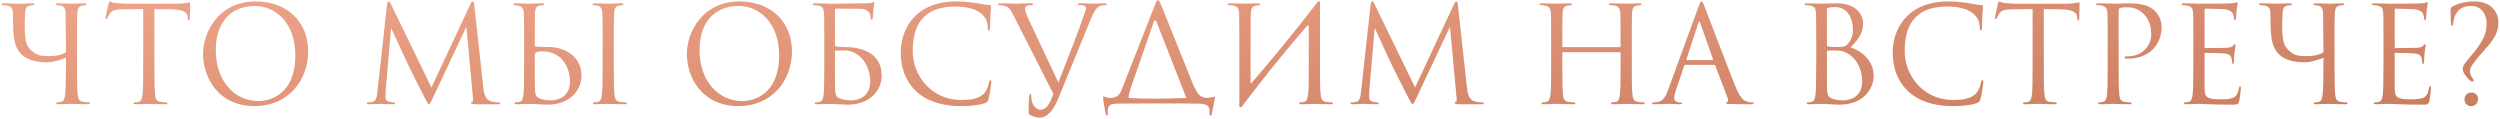 <?xml version="1.0" encoding="UTF-8"?> <svg xmlns="http://www.w3.org/2000/svg" width="674" height="32" viewBox="0 0 674 32" fill="none"> <path d="M20.77 11.332C20.77 5.716 20.77 4.708 20.841 3.556C20.913 2.296 21.201 1.684 22.174 1.504C22.605 1.432 22.822 1.396 23.073 1.396C23.218 1.396 23.361 1.324 23.361 1.18C23.361 0.964 23.181 0.892 22.785 0.892C21.706 0.892 19.438 1 19.258 1C19.078 1 16.809 0.892 15.621 0.892C15.226 0.892 15.046 0.964 15.046 1.18C15.046 1.324 15.19 1.396 15.334 1.396C15.585 1.396 16.053 1.432 16.45 1.54C17.241 1.72 17.637 2.332 17.674 3.556L17.782 14.104C16.485 14.896 14.829 15.112 13.678 15.112C12.382 15.112 10.726 15.22 9.466 14.392C8.638 13.852 7.81 13.204 7.27 12.016C6.73 10.792 6.658 8.632 6.658 6.436L6.766 3.556C6.838 2.296 7.126 1.648 8.098 1.504C8.53 1.432 8.746 1.396 8.998 1.396C9.142 1.396 9.286 1.324 9.286 1.18C9.286 0.964 9.106 0.892 8.71 0.892C7.63 0.892 5.47 1 5.146 1C4.822 1 2.626 0.892 1.006 0.892C0.61 0.892 0.43 0.964 0.43 1.18C0.43 1.324 0.574 1.396 0.718 1.396C1.042 1.396 1.654 1.432 1.942 1.504C3.13 1.756 3.418 2.332 3.49 3.556L3.526 6.652C3.562 9.172 3.814 11.62 4.606 13.024C5.506 14.644 6.442 15.364 7.774 15.94C9.682 16.768 11.95 16.804 12.742 16.804C14.505 16.804 17.349 15.796 17.782 15.544C17.782 19.936 17.745 23.968 17.566 25.48C17.422 26.524 17.241 27.316 16.521 27.46C16.198 27.532 15.765 27.604 15.441 27.604C15.226 27.604 15.153 27.712 15.153 27.82C15.153 28.036 15.334 28.108 15.729 28.108C16.809 28.108 19.078 28 19.258 28C19.438 28 21.706 28.108 23.686 28.108C24.081 28.108 24.262 28 24.262 27.82C24.262 27.712 24.189 27.604 23.974 27.604C23.649 27.604 22.858 27.532 22.354 27.46C21.273 27.316 21.058 26.524 20.95 25.48C20.77 23.968 20.77 21.124 20.77 17.668V11.332ZM41.631 2.44L46.167 2.512C49.623 2.584 50.451 3.412 50.595 4.492L50.631 4.888C50.667 5.392 50.739 5.5 50.919 5.5C51.063 5.5 51.171 5.356 51.171 5.032C51.171 4.636 51.279 2.152 51.279 1.072C51.279 0.856 51.279 0.64 51.099 0.64C50.811 0.64 49.839 1 47.535 1H34.035C33.603 1 32.235 0.928 31.191 0.82C30.219 0.748 29.859 0.388 29.607 0.388C29.463 0.388 29.319 0.856 29.247 1.072C29.175 1.36 28.455 4.456 28.455 4.816C28.455 5.032 28.527 5.14 28.635 5.14C28.779 5.14 28.887 5.068 28.995 4.78C29.103 4.528 29.211 4.276 29.607 3.664C30.183 2.8 31.047 2.548 33.279 2.512L38.607 2.44V17.668C38.607 21.124 38.607 23.968 38.427 25.48C38.283 26.524 38.103 27.316 37.383 27.46C37.059 27.532 36.627 27.604 36.303 27.604C36.087 27.604 36.015 27.712 36.015 27.82C36.015 28.036 36.195 28.108 36.591 28.108C37.671 28.108 39.939 28 40.119 28C40.299 28 42.567 28.108 44.547 28.108C44.943 28.108 45.123 28 45.123 27.82C45.123 27.712 45.051 27.604 44.835 27.604C44.511 27.604 43.719 27.532 43.215 27.46C42.135 27.316 41.919 26.524 41.811 25.48C41.631 23.968 41.631 21.124 41.631 17.668V2.44ZM54.749 14.464C54.749 20.944 58.853 28.612 68.717 28.612C77.393 28.612 83.081 21.952 83.081 13.888C83.081 5.5 77.033 0.388 68.933 0.388C58.997 0.388 54.749 8.632 54.749 14.464ZM58.169 13.456C58.169 5.572 62.669 1.612 68.681 1.612C74.369 1.612 79.625 6.256 79.625 14.896C79.625 25.372 72.929 27.244 69.689 27.244C63.209 27.244 58.169 21.844 58.169 13.456ZM127.874 1.36C127.802 0.676 127.694 0.388 127.442 0.388C127.19 0.388 127.046 0.64 126.902 0.964L116.318 23.572L105.302 0.928C105.122 0.532 104.978 0.388 104.762 0.388C104.546 0.388 104.438 0.64 104.366 1.036L101.774 24.508C101.63 25.876 101.522 27.28 100.334 27.496C99.794 27.604 99.542 27.604 99.254 27.604C99.074 27.604 98.894 27.676 98.894 27.784C98.894 28.036 99.146 28.108 99.506 28.108C100.478 28.108 102.206 28 102.53 28C102.818 28 104.546 28.108 105.878 28.108C106.31 28.108 106.526 28.036 106.526 27.784C106.526 27.676 106.382 27.604 106.238 27.604C106.022 27.604 105.482 27.568 104.87 27.424C104.33 27.316 103.934 26.848 103.934 26.308C103.934 25.696 103.934 25.048 103.97 24.472L105.41 7.768H105.554C105.95 8.74 109.982 17.38 110.306 18.028C110.486 18.388 113.582 24.616 114.518 26.38C115.202 27.676 115.382 28.036 115.634 28.036C115.958 28.036 116.066 27.712 116.822 26.128L125.642 7.408H125.75L127.478 25.984C127.55 26.632 127.586 27.388 127.406 27.424C127.226 27.46 126.974 27.532 126.974 27.676C126.974 27.964 127.262 28.036 128.09 28.108C128.594 28.144 129.494 28.108 130.43 28.108C131.942 28.108 133.598 28.108 134.102 28.108C134.534 28.108 134.858 28 134.858 27.784C134.858 27.64 134.75 27.604 134.57 27.604C134.21 27.604 133.274 27.604 132.23 27.28C130.682 26.776 130.43 24.76 130.286 23.464L127.874 1.36ZM144.211 3.556C144.283 2.296 144.571 1.684 145.543 1.504C145.975 1.432 146.191 1.396 146.443 1.396C146.587 1.396 146.731 1.324 146.731 1.18C146.731 0.964 146.551 0.892 146.155 0.892C145.075 0.892 142.807 1 142.627 1C142.447 1 140.179 0.892 138.991 0.892C138.595 0.892 138.415 0.964 138.415 1.18C138.415 1.324 138.559 1.396 138.703 1.396C138.955 1.396 139.423 1.432 139.819 1.54C140.611 1.72 141.187 2.332 141.223 3.556C141.295 5.824 141.295 5.716 141.295 11.332V17.668C141.295 21.124 141.295 23.968 141.115 25.48C140.971 26.524 140.791 27.316 140.071 27.46C139.747 27.532 139.315 27.604 138.991 27.604C138.775 27.604 138.703 27.712 138.703 27.82C138.703 28.036 138.883 28.108 139.279 28.108C140.359 28.108 142.627 28 142.807 28C143.095 28 146.767 28.216 147.595 28.216C153.751 28.216 156.775 24.22 156.775 20.368C156.775 15.472 152.671 12.664 147.775 12.664H146.623C145.291 12.664 144.643 12.556 144.427 12.52C144.247 12.448 144.175 12.376 144.175 12.124L144.211 3.556ZM144.175 15.112C144.139 14.176 144.391 13.852 146.227 13.852C151.843 13.852 153.679 18.676 153.679 21.952C153.679 26.02 150.547 27.064 148.603 27.064C147.955 27.064 146.407 26.992 145.435 26.524C144.319 25.984 144.319 25.48 144.211 23.716C144.175 23.176 144.175 18.712 144.175 15.94V15.112ZM165.487 11.332C165.487 5.716 165.487 4.708 165.559 3.556C165.631 2.296 165.919 1.684 166.891 1.504C167.323 1.432 167.539 1.396 167.791 1.396C167.935 1.396 168.079 1.324 168.079 1.18C168.079 0.964 167.899 0.892 167.503 0.892C166.423 0.892 164.155 1 163.975 1C163.795 1 161.527 0.892 160.339 0.892C159.943 0.892 159.763 0.964 159.763 1.18C159.763 1.324 159.907 1.396 160.051 1.396C160.303 1.396 160.771 1.432 161.167 1.54C161.959 1.72 162.319 2.332 162.391 3.556C162.463 4.708 162.463 5.716 162.463 11.332V17.668C162.463 21.124 162.463 23.968 162.283 25.48C162.139 26.524 161.959 27.316 161.239 27.46C160.915 27.532 160.483 27.604 160.159 27.604C159.943 27.604 159.871 27.712 159.871 27.82C159.871 28.036 160.051 28.108 160.447 28.108C161.527 28.108 163.795 28 163.975 28C164.155 28 166.423 28.108 168.403 28.108C168.799 28.108 168.979 28 168.979 27.82C168.979 27.712 168.907 27.604 168.691 27.604C168.367 27.604 167.575 27.532 167.071 27.46C165.991 27.316 165.775 26.524 165.667 25.48C165.487 23.968 165.487 21.124 165.487 17.668V11.332ZM185.179 14.464C185.179 20.944 189.283 28.612 199.147 28.612C207.823 28.612 213.511 21.952 213.511 13.888C213.511 5.5 207.463 0.388 199.363 0.388C189.427 0.388 185.179 8.632 185.179 14.464ZM188.599 13.456C188.599 5.572 193.099 1.612 199.111 1.612C204.799 1.612 210.055 6.256 210.055 14.896C210.055 25.372 203.359 27.244 200.119 27.244C193.639 27.244 188.599 21.844 188.599 13.456ZM223.736 1C223.556 1 221.288 0.892 219.668 0.892C219.272 0.892 219.092 0.964 219.092 1.18C219.092 1.324 219.236 1.396 219.38 1.396C219.704 1.396 220.316 1.432 220.604 1.504C221.792 1.756 222.08 2.332 222.152 3.556C222.224 4.708 222.224 5.716 222.224 11.332V17.668C222.224 21.124 222.224 23.968 222.044 25.48C221.9 26.524 221.72 27.316 221 27.46C220.676 27.532 220.244 27.604 219.92 27.604C219.704 27.604 219.632 27.712 219.632 27.82C219.632 28.036 219.812 28.108 220.208 28.108C221.288 28.108 223.556 28 223.736 28C224.024 28 227.696 28.216 228.524 28.216C234.68 28.216 237.704 24.22 237.704 20.368C237.704 13.744 231.368 12.664 227.552 12.664C226.22 12.664 225.572 12.556 225.356 12.52C225.176 12.448 225.104 12.376 225.104 12.124V2.62C225.14 2.404 225.248 2.332 225.428 2.332L231.98 2.368C233.384 2.404 234.212 3.052 234.428 3.52C234.644 3.988 234.752 4.6 234.752 4.888C234.752 5.14 234.824 5.32 235.004 5.32C235.184 5.32 235.256 5.104 235.292 4.924C235.364 4.492 235.436 2.908 235.472 2.548C235.58 1.54 235.76 1.108 235.76 0.856C235.76 0.676 235.688 0.532 235.544 0.532C235.4 0.532 235.256 0.676 235.04 0.748C234.716 0.856 234.14 0.856 233.456 0.892C232.664 0.928 225.392 1 224.096 1C223.988 1 223.844 1 223.736 1ZM225.104 13.888C225.104 13.708 225.176 13.636 225.32 13.636C227.552 13.636 229.064 13.276 231.116 14.68C233.888 16.588 234.608 19.792 234.608 21.952C234.608 26.02 231.476 27.064 229.532 27.064C228.884 27.064 227.336 26.992 226.364 26.524C225.248 25.984 225.248 25.48 225.14 23.716C225.104 23.176 225.104 18.712 225.104 15.94V13.888ZM259.071 28.612C261.375 28.612 264.111 28.36 265.551 27.784C266.199 27.496 266.271 27.424 266.487 26.74C266.847 25.516 267.279 22.384 267.279 22.132C267.279 21.844 267.207 21.592 267.027 21.592C266.811 21.592 266.739 21.736 266.667 22.132C266.559 22.78 266.091 24.364 265.335 25.156C263.895 26.632 261.771 26.956 259.071 26.956C251.367 26.956 246.075 20.656 246.075 13.78C246.075 7.408 248.343 1.756 257.595 1.756C262.095 1.756 266.307 3.268 266.307 7.48C266.307 7.984 266.343 8.236 266.595 8.236C266.883 8.236 266.955 7.696 266.955 5.968C266.955 3.88 267.207 2.152 267.207 1.756C267.207 1.54 267.135 1.36 266.739 1.36C265.371 1.36 262.131 0.388 257.847 0.388C246.399 0.388 242.835 8.308 242.835 14.068C242.835 22.384 248.091 28.612 259.071 28.612ZM284.008 25.336C283.036 27.856 282.244 29.584 280.48 29.584C279.076 29.584 278.032 27.928 278.032 26.02C278.032 25.48 278.032 25.336 277.78 25.336C277.708 25.336 277.6 25.336 277.528 25.696C277.348 26.848 277.276 28.972 277.312 30.196C277.312 30.628 277.492 30.88 277.852 31.096C278.536 31.492 279.76 31.708 280.336 31.708C282.244 31.708 283.972 29.836 285.232 26.74L294.052 5.212C295.06 2.728 295.672 2.152 296.176 1.828C296.86 1.396 297.652 1.396 297.904 1.396C298.192 1.396 298.336 1.324 298.336 1.144C298.372 0.964 298.156 0.892 297.76 0.892C296.716 0.892 295.168 1 294.952 1C294.52 1 292.864 0.892 291.424 0.892C290.848 0.892 290.632 0.964 290.596 1.18C290.596 1.36 290.776 1.396 290.992 1.396C291.388 1.396 291.928 1.396 292.36 1.54C292.72 1.72 292.792 2.08 292.792 2.368L292.252 4.06C291.316 6.904 287.356 17.2 285.34 22.24L277.24 5.068C276.664 3.844 276.34 2.728 276.34 2.296C276.34 2.044 276.412 1.756 276.808 1.576C277.132 1.432 277.78 1.396 278.176 1.396C278.428 1.396 278.536 1.324 278.536 1.144C278.536 0.964 278.212 0.892 277.564 0.892C276.196 0.892 274.576 1 274.216 1C273.784 1 271.732 0.892 270.004 0.892C269.428 0.892 269.068 0.928 269.068 1.144C269.068 1.288 269.14 1.396 269.356 1.396C269.572 1.396 270.184 1.396 270.724 1.54C271.984 1.9 272.344 2.368 273.316 4.312L284.008 25.336ZM304.283 26.416C304.283 26.38 304.283 26.344 304.283 26.308C304.283 25.66 304.463 24.796 304.787 23.896L311.051 5.932C311.231 5.392 311.627 5.356 311.807 5.896L319.799 26.308C319.799 26.344 319.835 26.38 319.835 26.416C313.607 26.632 308.207 26.668 304.283 26.416ZM317.531 27.892L323.003 27.928C325.991 27.928 326.099 29.044 326.099 30.16C326.099 30.304 326.099 30.448 326.099 30.556C326.063 31.06 326.171 31.168 326.351 31.168C326.567 31.168 326.639 31.024 326.711 30.7C326.783 30.304 327.323 27.64 327.539 26.524C327.575 26.308 327.611 26.092 327.431 26.092C327.215 26.092 326.603 26.308 325.487 26.38C325.091 26.416 324.083 26.308 323.255 25.552C322.679 24.832 322.211 23.968 321.815 23.14C319.547 17.596 313.607 2.692 313.031 1.324C312.527 0.208 312.383 0.028 312.167 0.028C311.951 0.028 311.771 0.244 311.339 1.432L302.519 23.896C301.907 25.48 301.259 26.38 299.351 26.416C298.379 26.452 297.803 25.984 297.515 25.984C297.371 25.984 297.407 26.452 297.407 26.668C297.443 26.956 297.983 30.484 298.163 30.844C298.235 31.06 298.343 31.168 298.451 31.168C298.595 31.168 298.667 31.096 298.667 30.808C298.667 30.448 298.595 29.836 298.739 29.224C298.991 28.36 299.243 27.964 301.691 27.928L307.883 27.892H317.531ZM334.127 27.892C333.947 29.08 334.523 29.224 334.991 28.468L335.423 27.892L338.411 24.04C342.875 18.208 347.591 12.556 352.343 7.012C352.667 6.616 352.847 6.832 352.847 7.264V17.668C352.847 21.124 352.847 23.968 352.667 25.48C352.523 26.524 352.343 27.316 351.623 27.46C351.299 27.532 350.867 27.604 350.543 27.604C350.327 27.604 350.255 27.712 350.255 27.82C350.255 28.036 350.435 28.108 350.831 28.108C351.911 28.108 354.179 28 354.359 28C354.539 28 356.807 28.108 358.787 28.108C359.183 28.108 359.363 28 359.363 27.82C359.363 27.712 359.291 27.604 359.075 27.604C358.751 27.604 357.959 27.532 357.455 27.46C356.375 27.316 356.159 26.524 356.051 25.48C355.871 23.968 355.871 21.124 355.871 17.668V11.332C355.871 6.508 355.871 4.708 355.871 1.396C356.051 0.208 355.475 0.064 355.007 0.82C347.627 10.36 342.587 16.372 337.475 22.312C337.331 22.492 337.151 22.456 337.151 22.168C337.151 10.288 337.151 4.708 337.223 3.556C337.295 2.296 337.583 1.684 338.555 1.504C338.987 1.432 339.203 1.396 339.455 1.396C339.599 1.396 339.743 1.324 339.743 1.18C339.743 0.964 339.563 0.892 339.167 0.892C338.087 0.892 335.819 1 335.639 1C335.459 1 333.191 0.892 331.571 0.892C331.175 0.892 330.995 0.964 330.995 1.18C330.995 1.324 331.139 1.396 331.283 1.396C331.607 1.396 332.219 1.432 332.507 1.504C333.695 1.756 333.983 2.332 334.055 3.556C334.127 4.708 334.055 5.716 334.127 11.332V27.892ZM393.057 1.36C392.985 0.676 392.877 0.388 392.625 0.388C392.373 0.388 392.229 0.64 392.085 0.964L381.501 23.572L370.485 0.928C370.305 0.532 370.161 0.388 369.945 0.388C369.729 0.388 369.621 0.64 369.549 1.036L366.957 24.508C366.813 25.876 366.705 27.28 365.517 27.496C364.977 27.604 364.725 27.604 364.437 27.604C364.257 27.604 364.077 27.676 364.077 27.784C364.077 28.036 364.329 28.108 364.689 28.108C365.661 28.108 367.389 28 367.713 28C368.001 28 369.729 28.108 371.061 28.108C371.493 28.108 371.709 28.036 371.709 27.784C371.709 27.676 371.565 27.604 371.421 27.604C371.205 27.604 370.665 27.568 370.053 27.424C369.513 27.316 369.117 26.848 369.117 26.308C369.117 25.696 369.117 25.048 369.153 24.472L370.593 7.768H370.737C371.133 8.74 375.165 17.38 375.489 18.028C375.669 18.388 378.765 24.616 379.701 26.38C380.385 27.676 380.565 28.036 380.817 28.036C381.141 28.036 381.249 27.712 382.005 26.128L390.825 7.408H390.933L392.661 25.984C392.733 26.632 392.769 27.388 392.589 27.424C392.409 27.46 392.157 27.532 392.157 27.676C392.157 27.964 392.445 28.036 393.273 28.108C393.777 28.144 394.677 28.108 395.613 28.108C397.125 28.108 398.781 28.108 399.285 28.108C399.717 28.108 400.041 28 400.041 27.784C400.041 27.64 399.933 27.604 399.753 27.604C399.393 27.604 398.457 27.604 397.413 27.28C395.865 26.776 395.613 24.76 395.469 23.464L393.057 1.36ZM439.929 11.332C439.929 5.716 439.929 4.708 440.001 3.556C440.073 2.296 440.361 1.684 441.333 1.504C441.765 1.432 441.981 1.396 442.233 1.396C442.377 1.396 442.521 1.324 442.521 1.18C442.521 0.964 442.341 0.892 441.945 0.892C440.865 0.892 438.597 1 438.417 1C438.237 1 435.969 0.892 434.349 0.892C433.953 0.892 433.773 0.964 433.773 1.18C433.773 1.324 433.917 1.396 434.061 1.396C434.385 1.396 434.997 1.432 435.285 1.504C436.473 1.756 436.761 2.332 436.833 3.556C436.905 4.708 436.905 6.112 436.905 11.728V12.484C436.905 12.664 436.797 12.7 436.689 12.7H421.425C421.317 12.7 421.209 12.664 421.209 12.484V11.728C421.209 6.112 421.209 4.708 421.281 3.556C421.353 2.296 421.641 1.684 422.613 1.504C423.045 1.432 423.261 1.396 423.513 1.396C423.657 1.396 423.801 1.324 423.801 1.18C423.801 0.964 423.621 0.892 423.225 0.892C422.145 0.892 419.877 1 419.697 1C419.517 1 417.249 0.892 415.629 0.892C415.233 0.892 415.053 0.964 415.053 1.18C415.053 1.324 415.197 1.396 415.341 1.396C415.665 1.396 416.277 1.432 416.565 1.504C417.753 1.756 418.041 2.332 418.113 3.556C418.185 4.708 418.185 5.716 418.185 11.332V17.668C418.185 21.124 418.185 23.968 418.005 25.48C417.861 26.524 417.681 27.316 416.961 27.46C416.637 27.532 416.205 27.604 415.881 27.604C415.665 27.604 415.593 27.712 415.593 27.82C415.593 28.036 415.773 28.108 416.169 28.108C417.249 28.108 419.517 28 419.697 28C419.877 28 422.145 28.108 424.125 28.108C424.521 28.108 424.701 28 424.701 27.82C424.701 27.712 424.629 27.604 424.413 27.604C424.089 27.604 423.297 27.532 422.793 27.46C421.713 27.316 421.497 26.524 421.389 25.48C421.209 23.968 421.209 21.124 421.209 17.668V14.284C421.209 14.104 421.317 14.068 421.425 14.068H436.689C436.797 14.068 436.905 14.14 436.905 14.284V17.668C436.905 21.124 436.905 23.968 436.725 25.48C436.581 26.524 436.401 27.316 435.681 27.46C435.357 27.532 434.925 27.604 434.601 27.604C434.385 27.604 434.313 27.712 434.313 27.82C434.313 28.036 434.493 28.108 434.889 28.108C435.969 28.108 438.237 28 438.417 28C438.597 28 440.865 28.108 442.845 28.108C443.241 28.108 443.421 28 443.421 27.82C443.421 27.712 443.349 27.604 443.133 27.604C442.809 27.604 442.017 27.532 441.513 27.46C440.433 27.316 440.217 26.524 440.109 25.48C439.929 23.968 439.929 21.124 439.929 17.668V11.332ZM458.72 0.388C458.504 0.388 458.36 0.604 457.928 1.792L449.756 24.148C449.108 25.948 448.388 27.316 446.732 27.532C446.444 27.568 445.94 27.604 445.688 27.604C445.508 27.604 445.364 27.676 445.364 27.82C445.364 28.036 445.58 28.108 446.048 28.108C447.74 28.108 449.72 28 450.116 28C450.512 28 452.06 28.108 452.924 28.108C453.248 28.108 453.464 28.036 453.464 27.82C453.464 27.676 453.356 27.604 453.104 27.604H452.744C452.132 27.604 451.376 27.28 451.376 26.56C451.376 25.912 451.556 25.048 451.88 24.148L454.04 17.776C454.112 17.596 454.22 17.488 454.4 17.488H462.14C462.32 17.488 462.392 17.56 462.464 17.704L465.812 26.56C465.884 26.704 465.884 26.92 465.884 27.028C465.884 27.352 465.668 27.532 465.596 27.532C465.488 27.532 465.344 27.64 465.344 27.784C465.344 28 465.74 28 466.424 28.036C468.908 28.108 471.536 28.108 472.076 28.108C472.472 28.108 472.796 28.036 472.796 27.82C472.796 27.64 472.652 27.604 472.436 27.604C472.076 27.604 471.536 27.568 470.996 27.388C470.24 27.172 469.196 26.596 467.9 23.392C465.704 17.92 460.052 3.052 459.512 1.684C459.08 0.568 458.936 0.388 458.72 0.388ZM454.796 16.192C454.688 16.192 454.616 16.12 454.688 15.94L457.856 6.22C457.928 5.968 458.036 5.824 458.108 5.824C458.216 5.824 458.288 5.932 458.396 6.22L461.816 15.94C461.852 16.084 461.852 16.192 461.672 16.192H454.796ZM498.91 12.772C500.602 11.008 502.294 9.244 502.294 6.292C502.294 4.492 500.998 0.892 495.094 0.892C493.438 0.892 492.034 1 491.17 1C490.99 1 488.722 0.892 487.102 0.892C486.706 0.892 486.526 0.964 486.526 1.18C486.526 1.324 486.67 1.396 486.814 1.396C487.138 1.396 487.75 1.432 488.038 1.504C489.226 1.756 489.442 2.296 489.55 3.16C489.622 3.772 489.658 5.284 489.658 11.332V17.668C489.658 22.06 489.586 24.976 489.406 25.912C489.19 26.956 489.01 27.28 488.434 27.46C488.11 27.568 487.678 27.604 487.354 27.604C487.138 27.604 487.066 27.712 487.066 27.82C487.066 28.036 487.246 28.108 487.642 28.108C488.722 28.108 490.99 28 491.17 28C491.458 28 495.13 28.216 495.958 28.216C502.114 28.216 505.138 24.22 505.138 20.368C505.138 16.156 501.574 13.6 498.91 12.772ZM492.538 2.476C492.538 2.26 492.646 2.152 492.97 2.08C493.546 1.936 494.302 1.9 494.698 1.9C498.226 1.9 499.558 5.104 499.558 8.092C499.558 9.568 499.018 10.864 498.262 11.728C497.506 12.592 497.002 12.664 494.986 12.664C493.654 12.664 493.006 12.556 492.79 12.52C492.61 12.448 492.538 12.376 492.538 12.124V2.476ZM492.538 13.888C492.538 13.636 492.574 13.6 494.698 13.6C495.994 13.6 497.146 13.744 498.55 14.68C501.322 16.588 502.042 19.792 502.042 21.952C502.042 26.02 498.91 27.064 496.966 27.064C496.318 27.064 494.77 26.992 493.798 26.524C492.682 25.984 492.538 25.336 492.538 22.636V13.888ZM526.505 28.612C528.809 28.612 531.545 28.36 532.985 27.784C533.633 27.496 533.705 27.424 533.921 26.74C534.281 25.516 534.713 22.384 534.713 22.132C534.713 21.844 534.641 21.592 534.461 21.592C534.245 21.592 534.173 21.736 534.101 22.132C533.993 22.78 533.525 24.364 532.769 25.156C531.329 26.632 529.205 26.956 526.505 26.956C518.801 26.956 513.509 20.656 513.509 13.78C513.509 7.408 515.777 1.756 525.029 1.756C529.529 1.756 533.741 3.268 533.741 7.48C533.741 7.984 533.777 8.236 534.029 8.236C534.317 8.236 534.389 7.696 534.389 5.968C534.389 3.88 534.641 2.152 534.641 1.756C534.641 1.54 534.569 1.36 534.173 1.36C532.805 1.36 529.565 0.388 525.281 0.388C513.833 0.388 510.269 8.308 510.269 14.068C510.269 22.384 515.525 28.612 526.505 28.612ZM551.01 2.44L555.546 2.512C559.002 2.584 559.83 3.412 559.974 4.492L560.01 4.888C560.046 5.392 560.118 5.5 560.298 5.5C560.442 5.5 560.55 5.356 560.55 5.032C560.55 4.636 560.658 2.152 560.658 1.072C560.658 0.856 560.658 0.64 560.478 0.64C560.19 0.64 559.218 1 556.914 1H543.414C542.982 1 541.614 0.928 540.57 0.82C539.598 0.748 539.238 0.388 538.986 0.388C538.842 0.388 538.698 0.856 538.626 1.072C538.554 1.36 537.834 4.456 537.834 4.816C537.834 5.032 537.906 5.14 538.014 5.14C538.158 5.14 538.266 5.068 538.374 4.78C538.482 4.528 538.59 4.276 538.986 3.664C539.562 2.8 540.426 2.548 542.658 2.512L547.986 2.44V17.668C547.986 21.124 547.986 23.968 547.806 25.48C547.662 26.524 547.482 27.316 546.762 27.46C546.438 27.532 546.006 27.604 545.682 27.604C545.466 27.604 545.394 27.712 545.394 27.82C545.394 28.036 545.574 28.108 545.97 28.108C547.05 28.108 549.318 28 549.498 28C549.678 28 551.946 28.108 553.926 28.108C554.322 28.108 554.502 28 554.502 27.82C554.502 27.712 554.43 27.604 554.214 27.604C553.89 27.604 553.098 27.532 552.594 27.46C551.514 27.316 551.298 26.524 551.19 25.48C551.01 23.968 551.01 21.124 551.01 17.668V2.44ZM568.232 17.668C568.232 21.124 568.232 23.968 568.052 25.48C567.908 26.524 567.728 27.316 567.008 27.46C566.684 27.532 566.252 27.604 565.928 27.604C565.712 27.604 565.64 27.712 565.64 27.82C565.64 28.036 565.82 28.108 566.216 28.108C567.296 28.108 569.564 28 569.672 28C569.852 28 572.12 28.108 574.1 28.108C574.496 28.108 574.676 28 574.676 27.82C574.676 27.712 574.604 27.604 574.388 27.604C574.064 27.604 573.272 27.532 572.768 27.46C571.688 27.316 571.472 26.524 571.364 25.48C571.184 23.968 571.184 21.124 571.184 17.668V2.872C571.184 2.512 571.256 2.26 571.472 2.188C571.796 2.044 572.408 1.972 573.02 1.972C573.848 1.972 576.044 1.828 577.952 3.772C579.86 5.716 579.968 8.128 579.968 9.316C579.968 12.628 577.232 15.184 573.74 15.184C572.984 15.184 572.768 15.22 572.768 15.508C572.768 15.688 572.984 15.76 573.164 15.76C573.344 15.796 573.74 15.796 573.92 15.796C579.032 15.796 582.776 12.34 582.776 7.228C582.776 5.32 581.768 3.7 580.976 2.944C580.4 2.404 578.78 0.892 574.28 0.892C572.624 0.892 570.536 1 569.744 1C569.456 1 567.296 0.892 565.676 0.892C565.28 0.892 565.1 0.964 565.1 1.18C565.1 1.324 565.244 1.396 565.388 1.396C565.712 1.396 566.324 1.432 566.612 1.504C567.8 1.756 568.088 2.332 568.16 3.556C568.232 4.708 568.232 5.716 568.232 11.332V17.668ZM594.354 2.656C594.354 2.404 594.426 2.332 594.57 2.332C595.29 2.332 598.53 2.44 598.746 2.44C600.87 2.44 601.734 3.16 601.95 3.628C602.166 4.096 602.274 4.708 602.274 4.996C602.274 5.248 602.346 5.392 602.526 5.392C602.706 5.392 602.778 5.212 602.814 5.032C602.886 4.6 602.958 3.016 602.994 2.656C603.102 1.648 603.282 1.216 603.282 0.964C603.282 0.784 603.21 0.568 603.066 0.568C602.922 0.568 602.778 0.712 602.562 0.784C602.418 0.82 601.554 0.892 600.978 0.928C600.402 0.964 596.73 1 592.842 1C592.662 1 590.394 0.892 588.774 0.892C588.378 0.892 588.198 0.964 588.198 1.18C588.198 1.324 588.342 1.396 588.486 1.396C588.81 1.396 589.422 1.432 589.71 1.504C590.898 1.756 591.114 2.296 591.222 3.16C591.294 3.772 591.33 5.284 591.33 11.332V17.668C591.33 22.06 591.258 24.976 591.078 25.912C590.862 26.956 590.682 27.28 590.106 27.46C589.782 27.568 589.35 27.604 589.026 27.604C588.81 27.604 588.738 27.712 588.738 27.82C588.738 28.036 588.918 28.108 589.314 28.108C590.106 28.108 591.906 28 592.842 28C593.886 28 596.298 28.216 601.734 28.216C603.138 28.216 603.426 28.216 603.678 27.28C603.858 26.524 604.146 24.076 604.146 23.788C604.146 23.536 604.146 23.248 603.93 23.248C603.75 23.248 603.678 23.392 603.606 23.788C603.354 25.264 602.922 25.984 601.986 26.38C601.05 26.776 599.466 26.776 598.53 26.776C595.002 26.776 594.354 26.2 594.354 23.824V14.5C594.354 14.356 594.426 14.248 594.606 14.248C595.218 14.248 598.782 14.32 599.754 14.428C601.158 14.572 601.482 15.184 601.626 15.688C601.77 16.156 601.77 16.516 601.77 16.876C601.77 17.056 601.842 17.2 602.022 17.2C602.238 17.2 602.274 16.912 602.274 16.516C602.274 14.752 602.706 12.34 602.706 12.196C602.706 11.98 602.634 11.908 602.526 11.908C602.382 11.908 602.238 12.088 601.986 12.376C601.662 12.736 601.158 12.808 600.294 12.88C599.466 12.952 595.038 12.952 594.57 12.952C594.39 12.952 594.354 12.844 594.354 12.592V2.656ZM629.395 11.332C629.395 5.716 629.395 4.708 629.467 3.556C629.539 2.296 629.827 1.684 630.799 1.504C631.231 1.432 631.447 1.396 631.699 1.396C631.843 1.396 631.987 1.324 631.987 1.18C631.987 0.964 631.807 0.892 631.411 0.892C630.331 0.892 628.063 1 627.883 1C627.703 1 625.435 0.892 624.247 0.892C623.851 0.892 623.671 0.964 623.671 1.18C623.671 1.324 623.815 1.396 623.959 1.396C624.211 1.396 624.679 1.432 625.075 1.54C625.867 1.72 626.263 2.332 626.299 3.556L626.407 14.104C625.111 14.896 623.455 15.112 622.303 15.112C621.007 15.112 619.351 15.22 618.091 14.392C617.263 13.852 616.435 13.204 615.895 12.016C615.355 10.792 615.283 8.632 615.283 6.436L615.391 3.556C615.463 2.296 615.751 1.648 616.723 1.504C617.155 1.432 617.371 1.396 617.623 1.396C617.767 1.396 617.911 1.324 617.911 1.18C617.911 0.964 617.731 0.892 617.335 0.892C616.255 0.892 614.095 1 613.771 1C613.447 1 611.251 0.892 609.631 0.892C609.235 0.892 609.055 0.964 609.055 1.18C609.055 1.324 609.199 1.396 609.343 1.396C609.667 1.396 610.279 1.432 610.567 1.504C611.755 1.756 612.043 2.332 612.115 3.556L612.151 6.652C612.187 9.172 612.439 11.62 613.231 13.024C614.131 14.644 615.067 15.364 616.399 15.94C618.307 16.768 620.575 16.804 621.367 16.804C623.131 16.804 625.975 15.796 626.407 15.544C626.407 19.936 626.371 23.968 626.191 25.48C626.047 26.524 625.867 27.316 625.147 27.46C624.823 27.532 624.391 27.604 624.067 27.604C623.851 27.604 623.779 27.712 623.779 27.82C623.779 28.036 623.959 28.108 624.355 28.108C625.435 28.108 627.703 28 627.883 28C628.063 28 630.331 28.108 632.311 28.108C632.707 28.108 632.887 28 632.887 27.82C632.887 27.712 632.815 27.604 632.599 27.604C632.275 27.604 631.483 27.532 630.979 27.46C629.899 27.316 629.683 26.524 629.575 25.48C629.395 23.968 629.395 21.124 629.395 17.668V11.332ZM645.612 2.656C645.612 2.404 645.684 2.332 645.828 2.332C646.548 2.332 649.788 2.44 650.004 2.44C652.128 2.44 652.992 3.16 653.208 3.628C653.424 4.096 653.532 4.708 653.532 4.996C653.532 5.248 653.604 5.392 653.784 5.392C653.964 5.392 654.036 5.212 654.072 5.032C654.144 4.6 654.216 3.016 654.252 2.656C654.36 1.648 654.54 1.216 654.54 0.964C654.54 0.784 654.468 0.568 654.324 0.568C654.18 0.568 654.036 0.712 653.82 0.784C653.676 0.82 652.812 0.892 652.236 0.928C651.66 0.964 647.988 1 644.1 1C643.92 1 641.652 0.892 640.032 0.892C639.636 0.892 639.456 0.964 639.456 1.18C639.456 1.324 639.6 1.396 639.744 1.396C640.068 1.396 640.68 1.432 640.968 1.504C642.156 1.756 642.372 2.296 642.48 3.16C642.552 3.772 642.588 5.284 642.588 11.332V17.668C642.588 22.06 642.516 24.976 642.336 25.912C642.12 26.956 641.94 27.28 641.364 27.46C641.04 27.568 640.608 27.604 640.284 27.604C640.068 27.604 639.996 27.712 639.996 27.82C639.996 28.036 640.176 28.108 640.572 28.108C641.364 28.108 643.164 28 644.1 28C645.144 28 647.556 28.216 652.992 28.216C654.396 28.216 654.684 28.216 654.936 27.28C655.116 26.524 655.404 24.076 655.404 23.788C655.404 23.536 655.404 23.248 655.188 23.248C655.008 23.248 654.936 23.392 654.864 23.788C654.612 25.264 654.18 25.984 653.244 26.38C652.308 26.776 650.724 26.776 649.788 26.776C646.26 26.776 645.612 26.2 645.612 23.824V14.5C645.612 14.356 645.684 14.248 645.864 14.248C646.476 14.248 650.04 14.32 651.012 14.428C652.416 14.572 652.74 15.184 652.884 15.688C653.028 16.156 653.028 16.516 653.028 16.876C653.028 17.056 653.1 17.2 653.28 17.2C653.496 17.2 653.532 16.912 653.532 16.516C653.532 14.752 653.964 12.34 653.964 12.196C653.964 11.98 653.892 11.908 653.784 11.908C653.64 11.908 653.496 12.088 653.244 12.376C652.92 12.736 652.416 12.808 651.552 12.88C650.724 12.952 646.296 12.952 645.828 12.952C645.648 12.952 645.612 12.844 645.612 12.592V2.656ZM666.18 1.612C669.456 1.612 670.392 4.492 670.392 6.256C670.392 8.632 669.744 10.612 667.224 13.816C666.432 14.824 665.568 15.724 664.74 16.804C664.2 17.488 663.948 18.1 663.948 18.604C663.948 19.252 664.272 19.828 664.992 20.728C665.424 21.268 666.18 21.988 666.504 21.988C666.648 21.988 666.9 21.808 666.9 21.664C666.9 21.556 666.828 21.376 666.576 21.052C666.072 20.368 665.892 19.756 665.892 19.216C665.892 18.604 666.036 18.028 667.368 16.336C670.824 12.052 673.56 10.216 673.56 6.004C673.56 3.412 671.796 0.388 667.044 0.388C664.272 0.388 662.148 1.18 661.068 1.828C660.708 2.044 660.672 2.188 660.672 2.404C660.672 3.808 660.708 6.112 660.816 6.616C660.852 6.868 660.924 6.976 661.104 6.976C661.284 6.976 661.356 6.724 661.392 6.364C661.5 5.14 661.788 4.06 662.652 3.016C663.228 2.296 664.416 1.612 666.18 1.612ZM666.216 28.612C667.332 28.612 668.088 27.748 668.088 26.668C668.088 25.624 667.296 24.94 666.252 24.94C664.956 24.94 664.416 26.02 664.416 26.776C664.416 27.604 664.956 28.612 666.216 28.612Z" fill="url(#paint0_radial_2462_462)"></path> <defs> <radialGradient id="paint0_radial_2462_462" cx="0" cy="0" r="1" gradientUnits="userSpaceOnUse" gradientTransform="translate(322.335 -50.5) rotate(84.658) scale(150.654 2961.13)"> <stop stop-color="#F8AF95"></stop> <stop offset="1" stop-color="#BB6C4D"></stop> </radialGradient> </defs> </svg> 